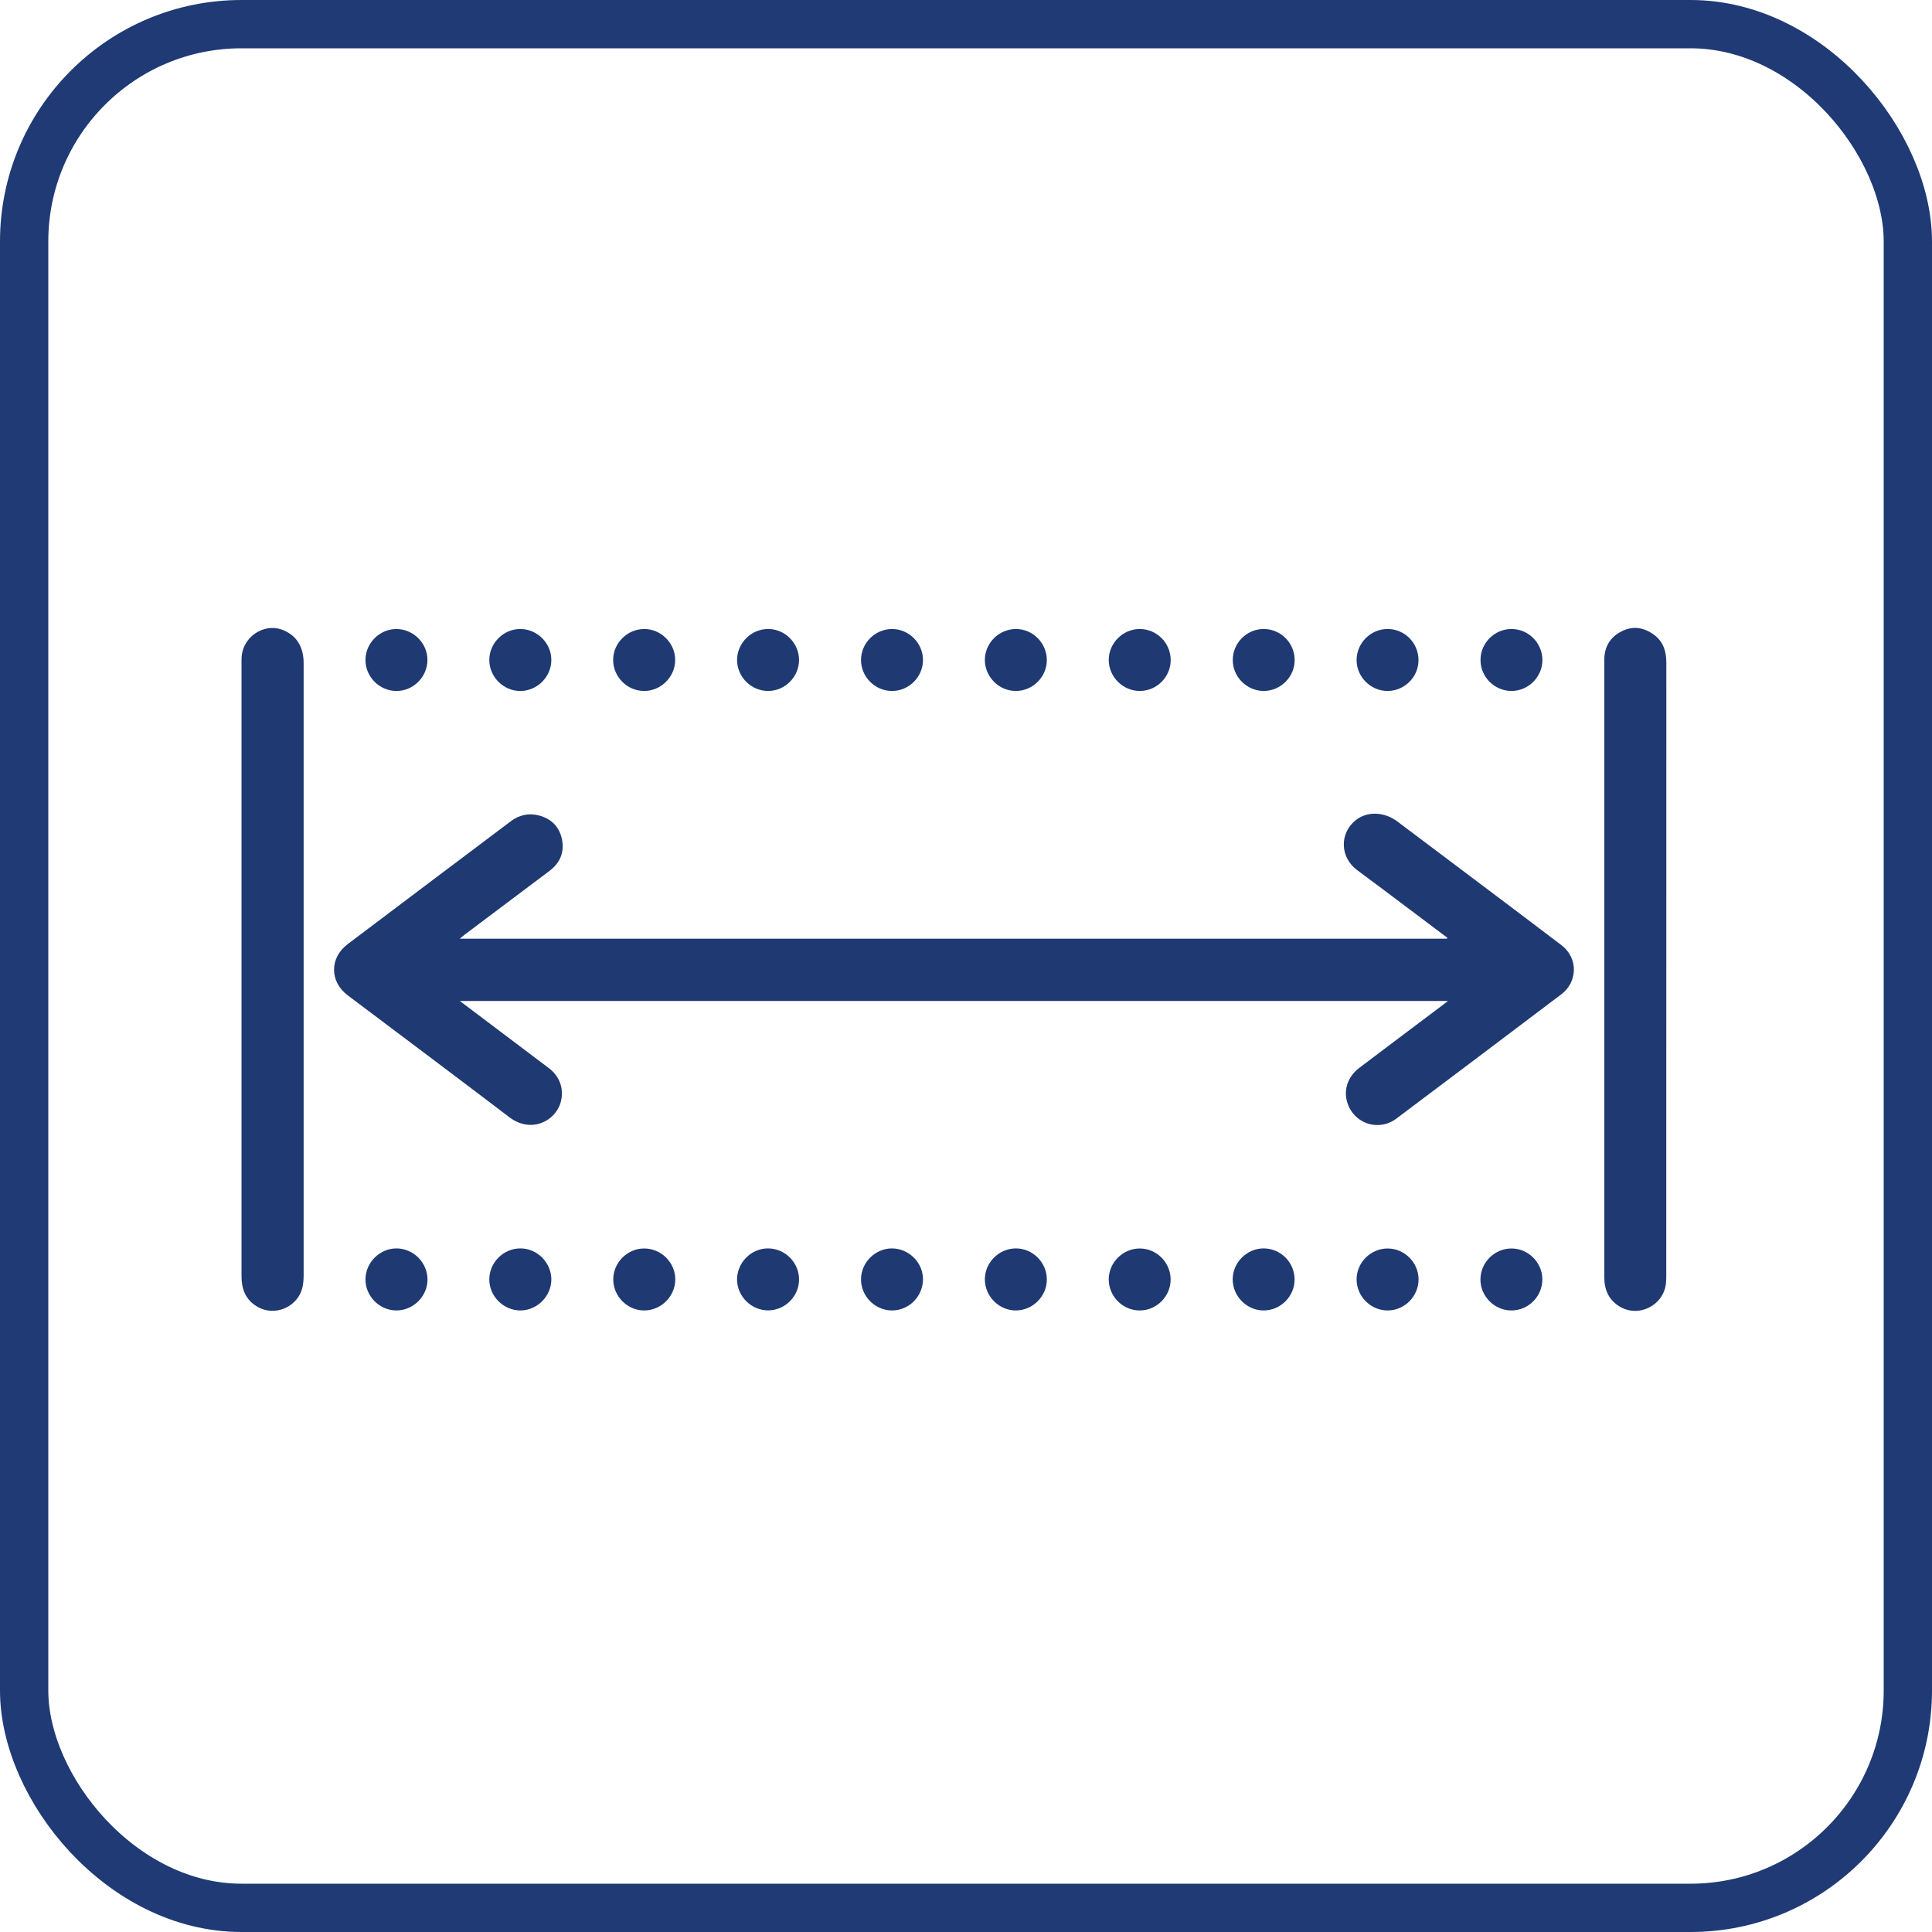 <?xml version="1.0" encoding="UTF-8"?> <svg xmlns="http://www.w3.org/2000/svg" width="80" height="80" viewBox="0 0 80 80" fill="none"><rect x="1" y="1" width="78" height="78" rx="9" stroke="#1F3A75" stroke-width="2"></rect><path d="M59.91 38.87H19.034C19.128 38.796 19.183 38.748 19.241 38.702C20.414 37.82 21.584 36.938 22.757 36.059C23.19 35.732 23.375 35.293 23.271 34.766C23.168 34.236 22.828 33.897 22.305 33.764C21.875 33.654 21.484 33.751 21.128 34.023C20.191 34.734 19.247 35.438 18.307 36.146C17.001 37.129 15.696 38.111 14.393 39.097C13.647 39.662 13.643 40.645 14.393 41.21C16.626 42.894 18.869 44.568 21.096 46.265C21.972 46.931 22.99 46.446 23.216 45.644C23.365 45.118 23.19 44.578 22.731 44.232C21.545 43.334 20.356 42.442 19.17 41.546C19.141 41.524 19.108 41.501 19.044 41.449H59.956C59.875 41.511 59.823 41.553 59.768 41.595C58.608 42.468 57.445 43.34 56.288 44.216C55.796 44.588 55.615 45.156 55.803 45.699C55.99 46.239 56.494 46.595 57.05 46.585C57.335 46.578 57.593 46.491 57.819 46.32C60.098 44.607 62.376 42.894 64.651 41.172C65.34 40.651 65.346 39.662 64.658 39.139C62.981 37.862 61.297 36.602 59.616 35.335C59.031 34.895 58.446 34.453 57.858 34.013C57.315 33.609 56.62 33.586 56.149 33.952C55.454 34.495 55.483 35.503 56.197 36.03C57.419 36.935 58.627 37.852 59.843 38.764C59.875 38.786 59.907 38.809 59.94 38.832C59.93 38.845 59.92 38.858 59.91 38.87Z" fill="#1F3972"></path><path d="M66.431 40.147V52.871C66.427 53.385 66.599 53.805 67.041 54.086C67.833 54.587 68.89 54.066 68.984 53.136C68.993 53.036 68.997 52.935 68.997 52.835C68.997 44.371 68.997 35.91 69 27.449C69 26.993 68.887 26.593 68.515 26.305C68.102 25.988 67.639 25.895 67.158 26.137C66.673 26.376 66.431 26.783 66.431 27.323V40.147Z" fill="#1F3972"></path><path d="M10.001 40.15V52.854C10.001 53.364 10.159 53.791 10.602 54.075C11.368 54.573 12.402 54.108 12.544 53.206C12.564 53.08 12.573 52.954 12.573 52.825V27.461C12.573 26.737 12.237 26.269 11.646 26.062C10.944 25.823 10.056 26.33 10.004 27.225C9.998 27.313 10.001 27.4 10.001 27.487V40.15Z" fill="#1F3972"></path><path d="M16.416 54.263C17.114 54.263 17.705 53.675 17.702 52.977C17.699 52.282 17.124 51.703 16.429 51.694C15.731 51.687 15.136 52.272 15.133 52.973C15.13 53.675 15.715 54.263 16.416 54.263Z" fill="#1F3972"></path><path d="M20.261 52.983C20.264 53.684 20.855 54.266 21.557 54.263C22.255 54.256 22.84 53.658 22.83 52.96C22.817 52.266 22.235 51.69 21.544 51.694C20.843 51.694 20.258 52.282 20.261 52.983Z" fill="#1F3972"></path><path d="M40.781 52.989C40.788 53.691 41.382 54.273 42.08 54.263C42.775 54.253 43.35 53.668 43.347 52.977C43.347 52.272 42.756 51.687 42.058 51.694C41.353 51.7 40.775 52.288 40.781 52.989Z" fill="#1F3972"></path><path d="M25.393 52.977C25.393 53.678 25.978 54.266 26.679 54.263C27.38 54.26 27.965 53.672 27.962 52.97C27.956 52.276 27.384 51.703 26.685 51.697C25.987 51.687 25.393 52.276 25.393 52.977Z" fill="#1F3972"></path><path d="M36.927 54.263C37.628 54.269 38.21 53.691 38.219 52.983C38.226 52.285 37.638 51.697 36.933 51.694C36.242 51.694 35.66 52.272 35.653 52.964C35.644 53.665 36.225 54.256 36.927 54.263Z" fill="#1F3972"></path><path d="M21.544 28.612C22.245 28.612 22.83 28.027 22.83 27.325C22.827 26.631 22.255 26.055 21.557 26.046C20.859 26.036 20.264 26.621 20.261 27.322C20.258 28.023 20.839 28.612 21.544 28.612Z" fill="#1F3972"></path><path d="M30.52 52.977C30.52 53.675 31.109 54.263 31.81 54.26C32.505 54.256 33.083 53.681 33.087 52.989C33.09 52.282 32.515 51.7 31.81 51.694C31.112 51.687 30.524 52.272 30.52 52.977Z" fill="#1F3972"></path><path d="M16.413 28.612C17.114 28.615 17.699 28.03 17.699 27.328C17.699 26.634 17.127 26.058 16.429 26.046C15.734 26.036 15.136 26.621 15.133 27.319C15.126 28.02 15.708 28.608 16.413 28.612Z" fill="#1F3972"></path><path d="M56.174 52.99C56.18 53.691 56.772 54.273 57.473 54.263C58.165 54.257 58.737 53.675 58.74 52.98C58.74 52.276 58.152 51.691 57.45 51.697C56.746 51.703 56.167 52.288 56.174 52.99Z" fill="#1F3972"></path><path d="M45.91 52.99C45.917 53.691 46.505 54.273 47.206 54.263C47.901 54.257 48.476 53.672 48.473 52.98C48.473 52.275 47.891 51.694 47.19 51.697C46.486 51.7 45.904 52.288 45.91 52.99Z" fill="#1F3972"></path><path d="M51.046 27.328C51.046 28.033 51.631 28.611 52.332 28.611C53.037 28.608 53.618 28.017 53.609 27.319C53.602 26.617 53.03 26.049 52.332 26.045C51.628 26.042 51.046 26.624 51.046 27.328Z" fill="#1F3972"></path><path d="M47.196 28.611C47.901 28.611 48.483 28.023 48.476 27.322C48.47 26.621 47.901 26.052 47.203 26.045C46.502 26.042 45.913 26.624 45.91 27.325C45.91 28.026 46.495 28.611 47.196 28.611Z" fill="#1F3972"></path><path d="M42.058 28.611C42.759 28.615 43.347 28.033 43.347 27.332C43.347 26.63 42.766 26.042 42.061 26.045C41.363 26.052 40.788 26.621 40.781 27.316C40.775 28.017 41.356 28.608 42.058 28.611Z" fill="#1F3972"></path><path d="M61.302 52.983C61.302 53.684 61.893 54.269 62.591 54.263C63.289 54.26 63.861 53.684 63.865 52.986C63.871 52.285 63.286 51.694 62.585 51.697C61.88 51.7 61.302 52.279 61.302 52.983Z" fill="#1F3972"></path><path d="M51.043 52.973C51.043 53.675 51.625 54.263 52.326 54.263C53.027 54.263 53.612 53.675 53.606 52.973C53.603 52.275 53.034 51.7 52.336 51.694C51.635 51.687 51.046 52.272 51.043 52.973Z" fill="#1F3972"></path><path d="M62.588 28.611C63.289 28.611 63.874 28.023 63.868 27.322C63.858 26.617 63.296 26.052 62.594 26.046C61.893 26.039 61.305 26.621 61.305 27.325C61.301 28.027 61.883 28.611 62.588 28.611Z" fill="#1F3972"></path><path d="M56.174 27.332C56.174 28.033 56.762 28.615 57.463 28.611C58.168 28.608 58.75 28.017 58.737 27.316C58.727 26.614 58.158 26.045 57.457 26.045C56.756 26.045 56.174 26.627 56.174 27.332Z" fill="#1F3972"></path><path d="M26.669 28.611C27.37 28.615 27.958 28.026 27.958 27.328C27.958 26.63 27.37 26.042 26.669 26.045C25.97 26.052 25.395 26.627 25.389 27.319C25.386 28.023 25.964 28.608 26.669 28.611Z" fill="#1F3972"></path><path d="M36.933 28.611C37.635 28.615 38.219 28.03 38.219 27.328C38.219 26.627 37.631 26.042 36.93 26.045C36.232 26.052 35.657 26.627 35.653 27.322C35.647 28.023 36.232 28.611 36.933 28.611Z" fill="#1F3972"></path><path d="M31.813 28.611C32.505 28.608 33.083 28.03 33.087 27.335C33.087 26.63 32.508 26.045 31.807 26.045C31.105 26.045 30.52 26.63 30.52 27.332C30.524 28.033 31.109 28.615 31.813 28.611Z" fill="#1F3972"></path></svg> 